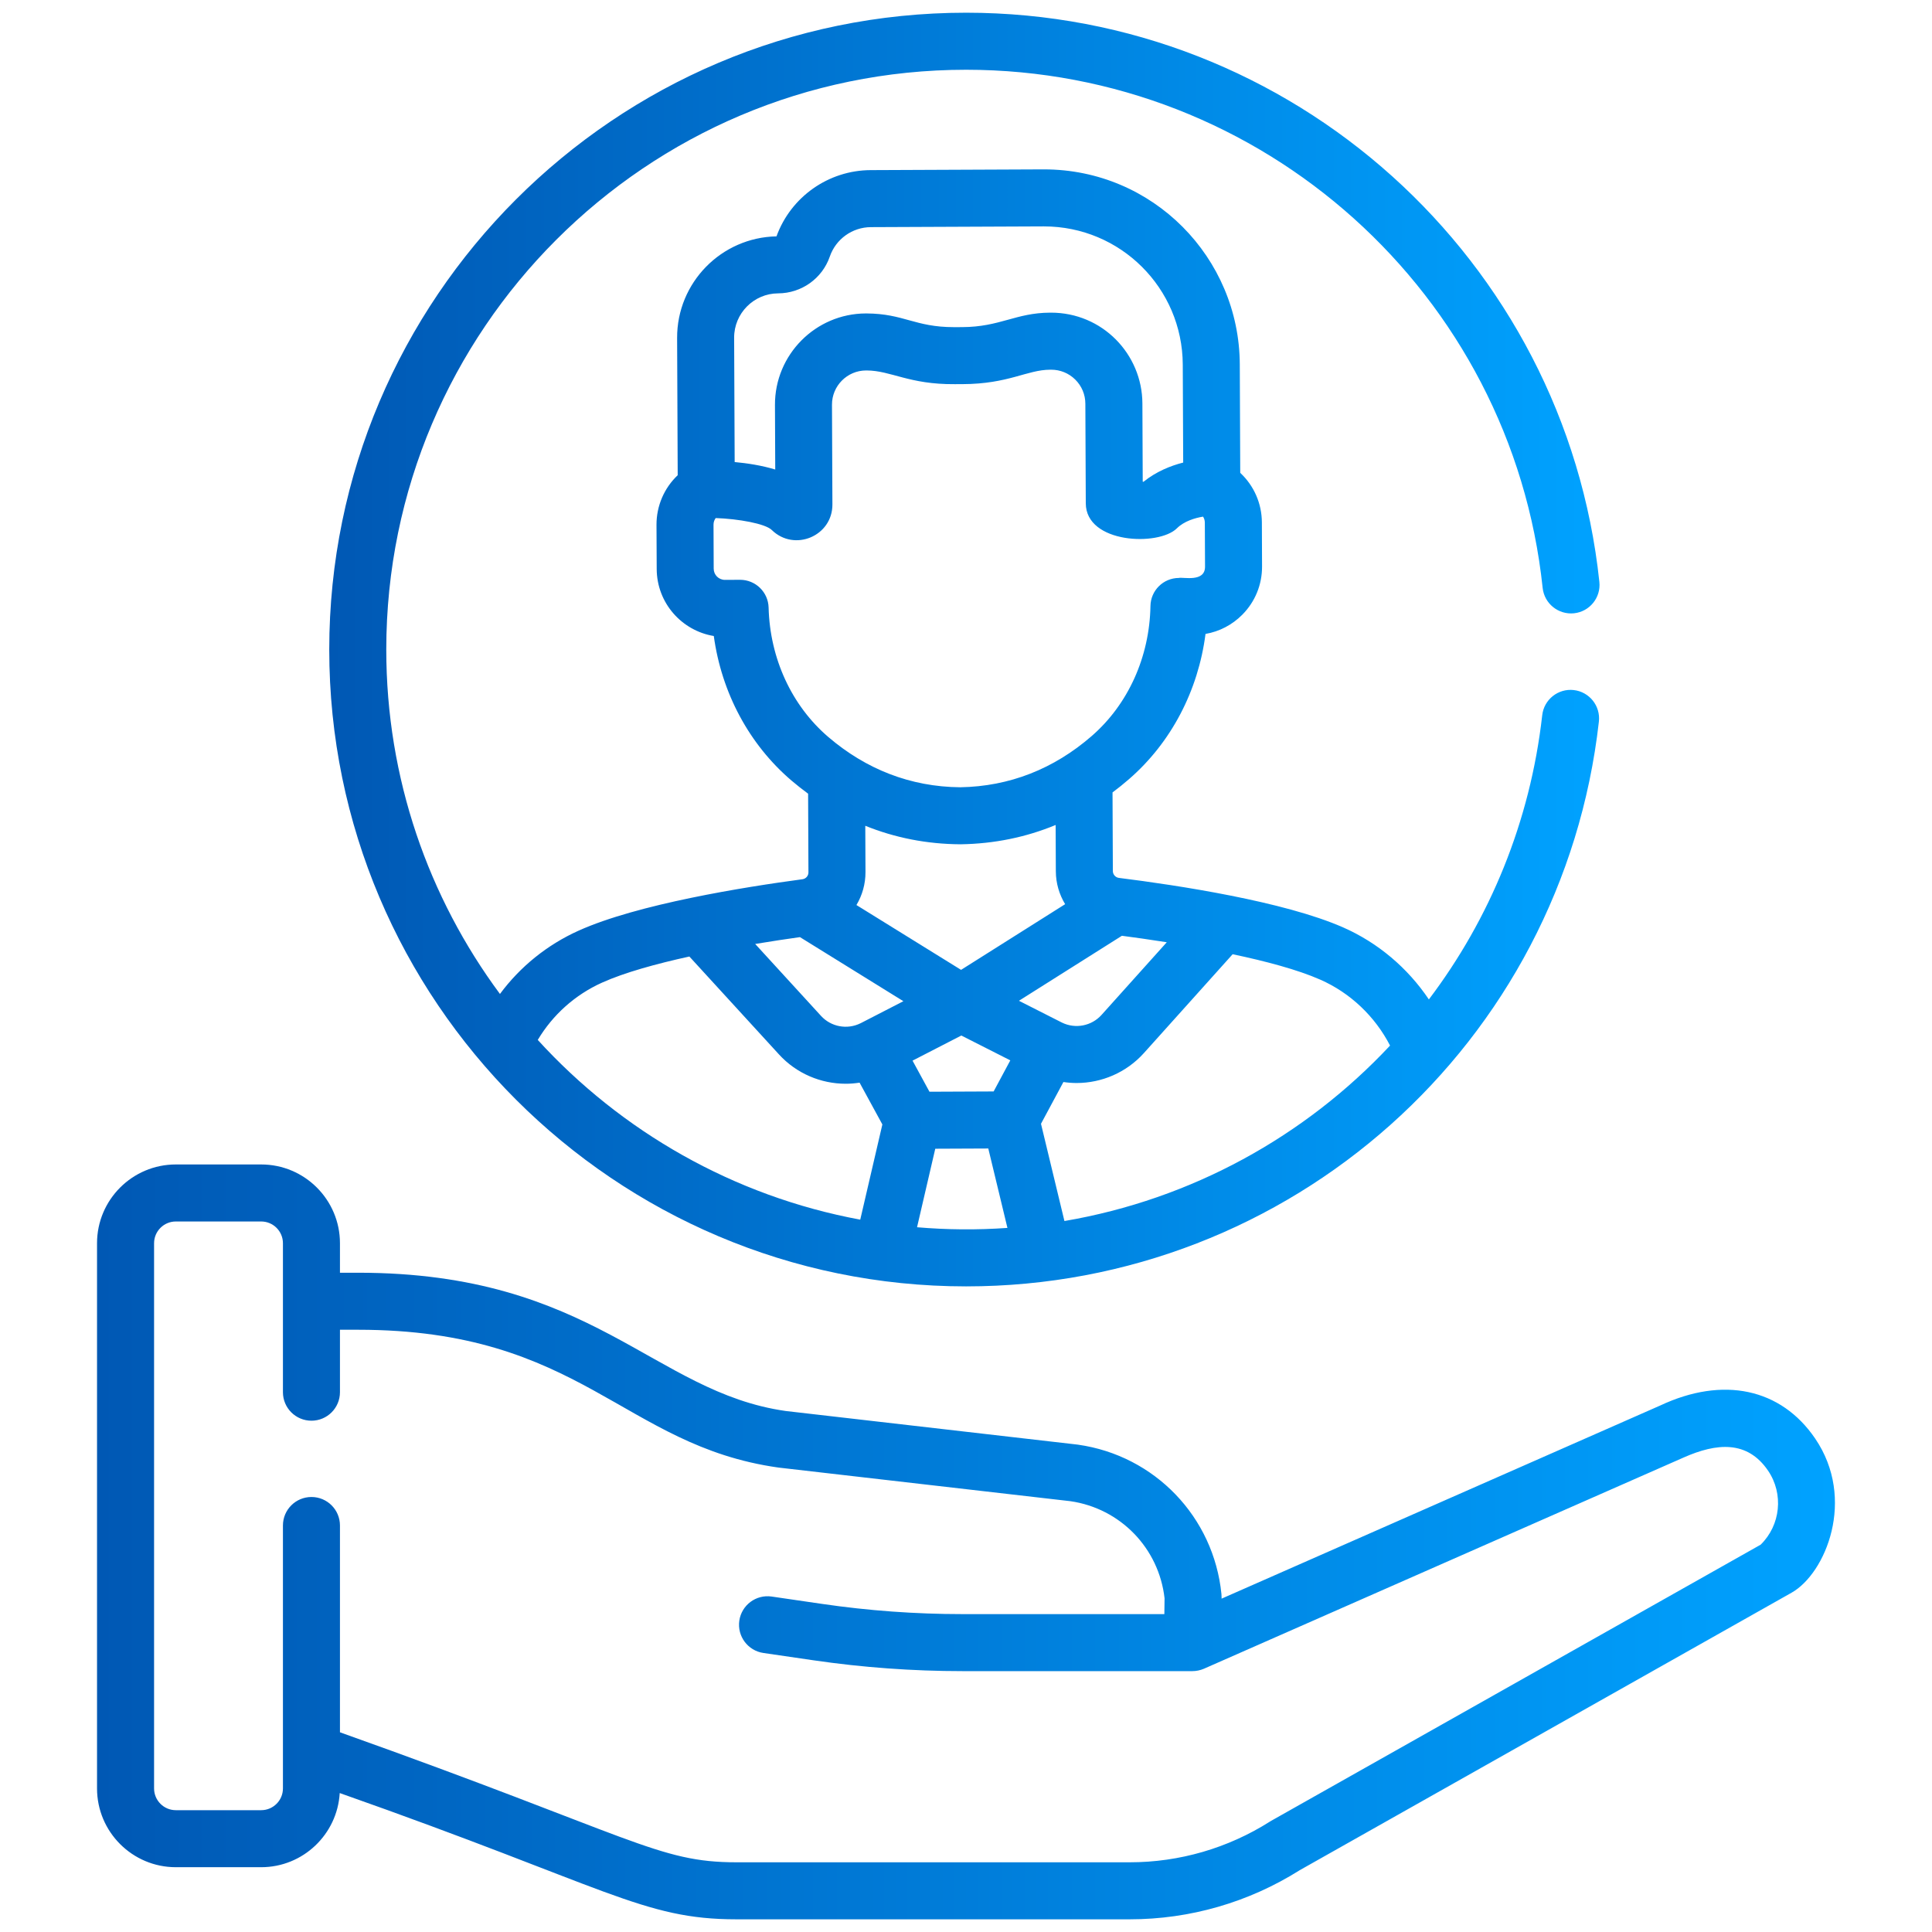 <svg xmlns="http://www.w3.org/2000/svg" width="76" height="76" viewBox="0 0 76 76" fill="none"><g clip-path="url(#clip0_907_13793)"><path d="M38.003 50.603C50.768 50.603 61.469 41.052 62.896 28.386C62.966 27.77 62.523 27.215 61.907 27.145C61.292 27.076 60.736 27.519 60.667 28.135C60.194 32.331 58.602 36.152 56.208 39.315C55.378 38.081 54.209 37.086 52.838 36.483C50.511 35.458 46.311 34.822 44.015 34.534C43.88 34.517 43.778 34.402 43.777 34.266L43.764 31.172C43.984 31.007 44.202 30.833 44.414 30.648C46.07 29.211 47.135 27.171 47.422 24.937C47.968 24.843 48.47 24.583 48.868 24.182C49.373 23.673 49.649 22.998 49.646 22.281L49.639 20.549C49.636 19.797 49.321 19.098 48.788 18.601L48.77 14.333C48.753 10.138 45.358 6.663 41.069 6.663C41.058 6.663 41.047 6.663 41.036 6.663L34.249 6.692C32.59 6.699 31.11 7.743 30.545 9.298C28.375 9.338 26.627 11.119 26.636 13.296L26.659 18.694C26.13 19.195 25.822 19.897 25.825 20.649L25.833 22.381C25.838 23.728 26.827 24.814 28.079 25.019C28.385 27.25 29.467 29.281 31.135 30.705C31.349 30.888 31.568 31.059 31.789 31.222L31.802 34.317C31.803 34.453 31.702 34.569 31.567 34.587C29.273 34.894 25.078 35.566 22.76 36.61C21.523 37.167 20.463 38.026 19.667 39.1C16.858 35.309 15.195 30.621 15.195 25.552C15.195 12.975 25.427 2.744 38.003 2.744C49.655 2.744 59.462 11.546 60.684 23.127C60.75 23.743 61.301 24.188 61.918 24.125C62.534 24.06 62.98 23.508 62.915 22.892C61.575 10.204 50.839 0.5 38.003 0.5C24.19 0.5 12.952 11.738 12.952 25.552C12.952 39.368 24.195 50.603 38.003 50.603ZM36.074 48.277L36.791 45.188L38.877 45.179L39.63 48.303C38.423 48.388 37.254 48.377 36.074 48.277ZM39.087 42.935L36.563 42.946L35.897 41.723L37.816 40.735L39.743 41.712L39.087 42.935ZM34.038 32.484C35.208 32.957 36.456 33.203 37.773 33.212H37.78C37.786 33.212 37.792 33.212 37.798 33.212C39.114 33.191 40.36 32.935 41.526 32.453L41.534 34.276C41.536 34.745 41.669 35.188 41.9 35.568L37.806 38.152L33.69 35.602C33.918 35.221 34.047 34.777 34.046 34.307L34.038 32.484ZM51.934 38.536C53.117 39.056 54.091 39.984 54.681 41.13C51.341 44.701 46.872 47.179 41.872 48.032L40.95 44.207L41.832 42.564C42.004 42.589 42.177 42.603 42.35 42.603C43.337 42.603 44.308 42.193 44.999 41.424L48.489 37.537C49.785 37.81 51.045 38.144 51.934 38.536ZM44.133 36.811C44.619 36.875 45.228 36.96 45.898 37.066L43.33 39.926C42.938 40.361 42.303 40.483 41.779 40.228C41.778 40.227 41.777 40.227 41.777 40.226C41.767 40.221 41.757 40.217 41.747 40.212L40.082 39.368L44.133 36.811ZM30.61 11.54C31.529 11.537 32.346 10.954 32.643 10.091C32.881 9.402 33.53 8.938 34.258 8.935L41.045 8.906H41.069C44.074 8.906 46.514 11.331 46.527 14.342L46.544 18.196C46.059 18.319 45.491 18.543 44.984 18.951C44.974 18.95 44.963 18.95 44.952 18.95L44.939 15.87C44.931 13.932 43.367 12.295 41.337 12.299L41.308 12.299C39.954 12.305 39.34 12.862 37.852 12.868L37.547 12.869C37.54 12.869 37.532 12.869 37.525 12.869C35.987 12.869 35.553 12.337 34.085 12.33L34.056 12.33C32.079 12.338 30.477 13.954 30.485 15.931L30.496 18.47C29.959 18.307 29.391 18.221 28.9 18.176L28.879 13.286C28.875 12.328 29.652 11.544 30.61 11.54ZM30.235 23.901C30.22 23.293 29.722 22.808 29.114 22.808C29.113 22.808 29.111 22.808 29.109 22.808L28.518 22.811C28.518 22.811 28.517 22.811 28.517 22.811C28.274 22.811 28.076 22.614 28.075 22.371L28.068 20.64C28.068 20.534 28.103 20.447 28.154 20.379C29.046 20.41 30.103 20.598 30.36 20.849C31.247 21.716 32.75 21.091 32.745 19.842L32.728 15.922C32.725 15.181 33.325 14.576 34.066 14.573L34.095 14.573C35.049 14.577 35.762 15.127 37.556 15.112L37.861 15.111C39.685 15.104 40.393 14.546 41.318 14.543L41.347 14.543H41.353C41.709 14.543 42.045 14.681 42.298 14.932C42.553 15.184 42.694 15.521 42.695 15.88L42.712 19.8C42.718 21.389 45.58 21.495 46.297 20.782C46.579 20.502 47.01 20.374 47.325 20.323C47.366 20.387 47.395 20.465 47.395 20.558L47.403 22.29C47.406 22.921 46.532 22.691 46.372 22.735C45.762 22.738 45.266 23.228 45.256 23.838C45.221 25.844 44.378 27.709 42.943 28.955C41.455 30.248 39.711 30.936 37.776 30.969C35.808 30.952 34.065 30.256 32.591 28.998C31.145 27.764 30.287 25.906 30.235 23.901ZM31.468 36.864L35.537 39.385L33.878 40.239C33.869 40.244 33.858 40.248 33.851 40.252C33.85 40.252 33.85 40.253 33.849 40.253C33.328 40.512 32.693 40.395 32.299 39.965L29.707 37.133C30.375 37.022 30.982 36.932 31.468 36.864ZM23.681 38.655C24.566 38.256 25.824 37.911 27.118 37.627L30.644 41.479C31.333 42.233 32.295 42.632 33.27 42.632C33.452 42.632 33.633 42.617 33.814 42.589L34.71 44.233L33.84 47.978C28.858 47.055 24.438 44.508 21.154 40.908C21.745 39.919 22.622 39.132 23.681 38.655Z" fill="url(#paint0_linear_907_13793)"></path><path d="M65.305 55.291L48.054 62.887L48.054 62.835C48.055 62.793 48.053 62.752 48.049 62.71C47.747 59.675 45.427 57.257 42.407 56.83C42.398 56.828 42.388 56.827 42.379 56.826L30.908 55.505C25.686 54.761 23.343 50.066 14.088 50.066H13.373V48.905C13.373 47.197 11.983 45.807 10.275 45.807H6.916C5.207 45.807 3.817 47.197 3.817 48.905V70.353C3.817 72.061 5.207 73.451 6.916 73.451H10.275C11.922 73.451 13.269 72.158 13.364 70.534C23.937 74.257 25.28 75.501 28.968 75.501H44.439C46.81 75.501 49.123 74.833 51.129 73.568L70.476 62.653C71.819 61.894 73.023 58.968 71.405 56.59C70.06 54.612 67.78 54.127 65.305 55.291ZM69.259 60.764L50.002 71.628C49.985 71.638 49.969 71.648 49.953 71.658C48.301 72.704 46.394 73.258 44.439 73.258H28.968C25.874 73.258 24.977 72.275 13.373 68.144V60.009C13.373 59.39 12.871 58.888 12.252 58.888C11.632 58.888 11.13 59.39 11.13 60.009V70.353C11.13 70.824 10.746 71.208 10.275 71.208H6.916C6.444 71.208 6.061 70.824 6.061 70.353V48.905C6.061 48.434 6.444 48.05 6.916 48.05H10.275C10.746 48.05 11.13 48.434 11.13 48.905V54.766C11.13 55.385 11.632 55.887 12.252 55.887C12.871 55.887 13.373 55.385 13.373 54.766V52.309H14.088C22.866 52.309 24.504 56.865 30.608 57.728C30.618 57.73 30.627 57.731 30.637 57.732L42.107 59.053C44.074 59.337 45.588 60.902 45.811 62.873L45.803 63.495H37.853C36.014 63.495 34.159 63.36 32.34 63.094L30.355 62.804C29.742 62.715 29.172 63.139 29.083 63.752C28.994 64.365 29.418 64.934 30.031 65.024L32.016 65.314C33.942 65.595 35.906 65.738 37.853 65.738H46.911C47.054 65.738 47.217 65.706 47.359 65.644C47.468 65.597 66.207 57.345 66.223 57.338C67.533 56.756 68.738 56.657 69.551 57.852C70.173 58.766 70.043 59.999 69.259 60.764Z" fill="url(#paint1_linear_907_13793)"></path></g><defs><linearGradient id="paint0_linear_907_13793" x1="12.952" y1="25.553" x2="62.922" y2="25.553" gradientUnits="userSpaceOnUse"><stop stop-color="#0058B4"></stop><stop offset="1" stop-color="#00A2FF"></stop></linearGradient><linearGradient id="paint1_linear_907_13793" x1="3.817" y1="60.655" x2="72.182" y2="60.655" gradientUnits="userSpaceOnUse"><stop stop-color="#0058B4"></stop><stop offset="1" stop-color="#00A2FF"></stop></linearGradient><clipPath id="clip0_907_13793"><rect width="75" height="75" fill="white" transform="translate(0.5 0.5)"></rect></clipPath></defs></svg>